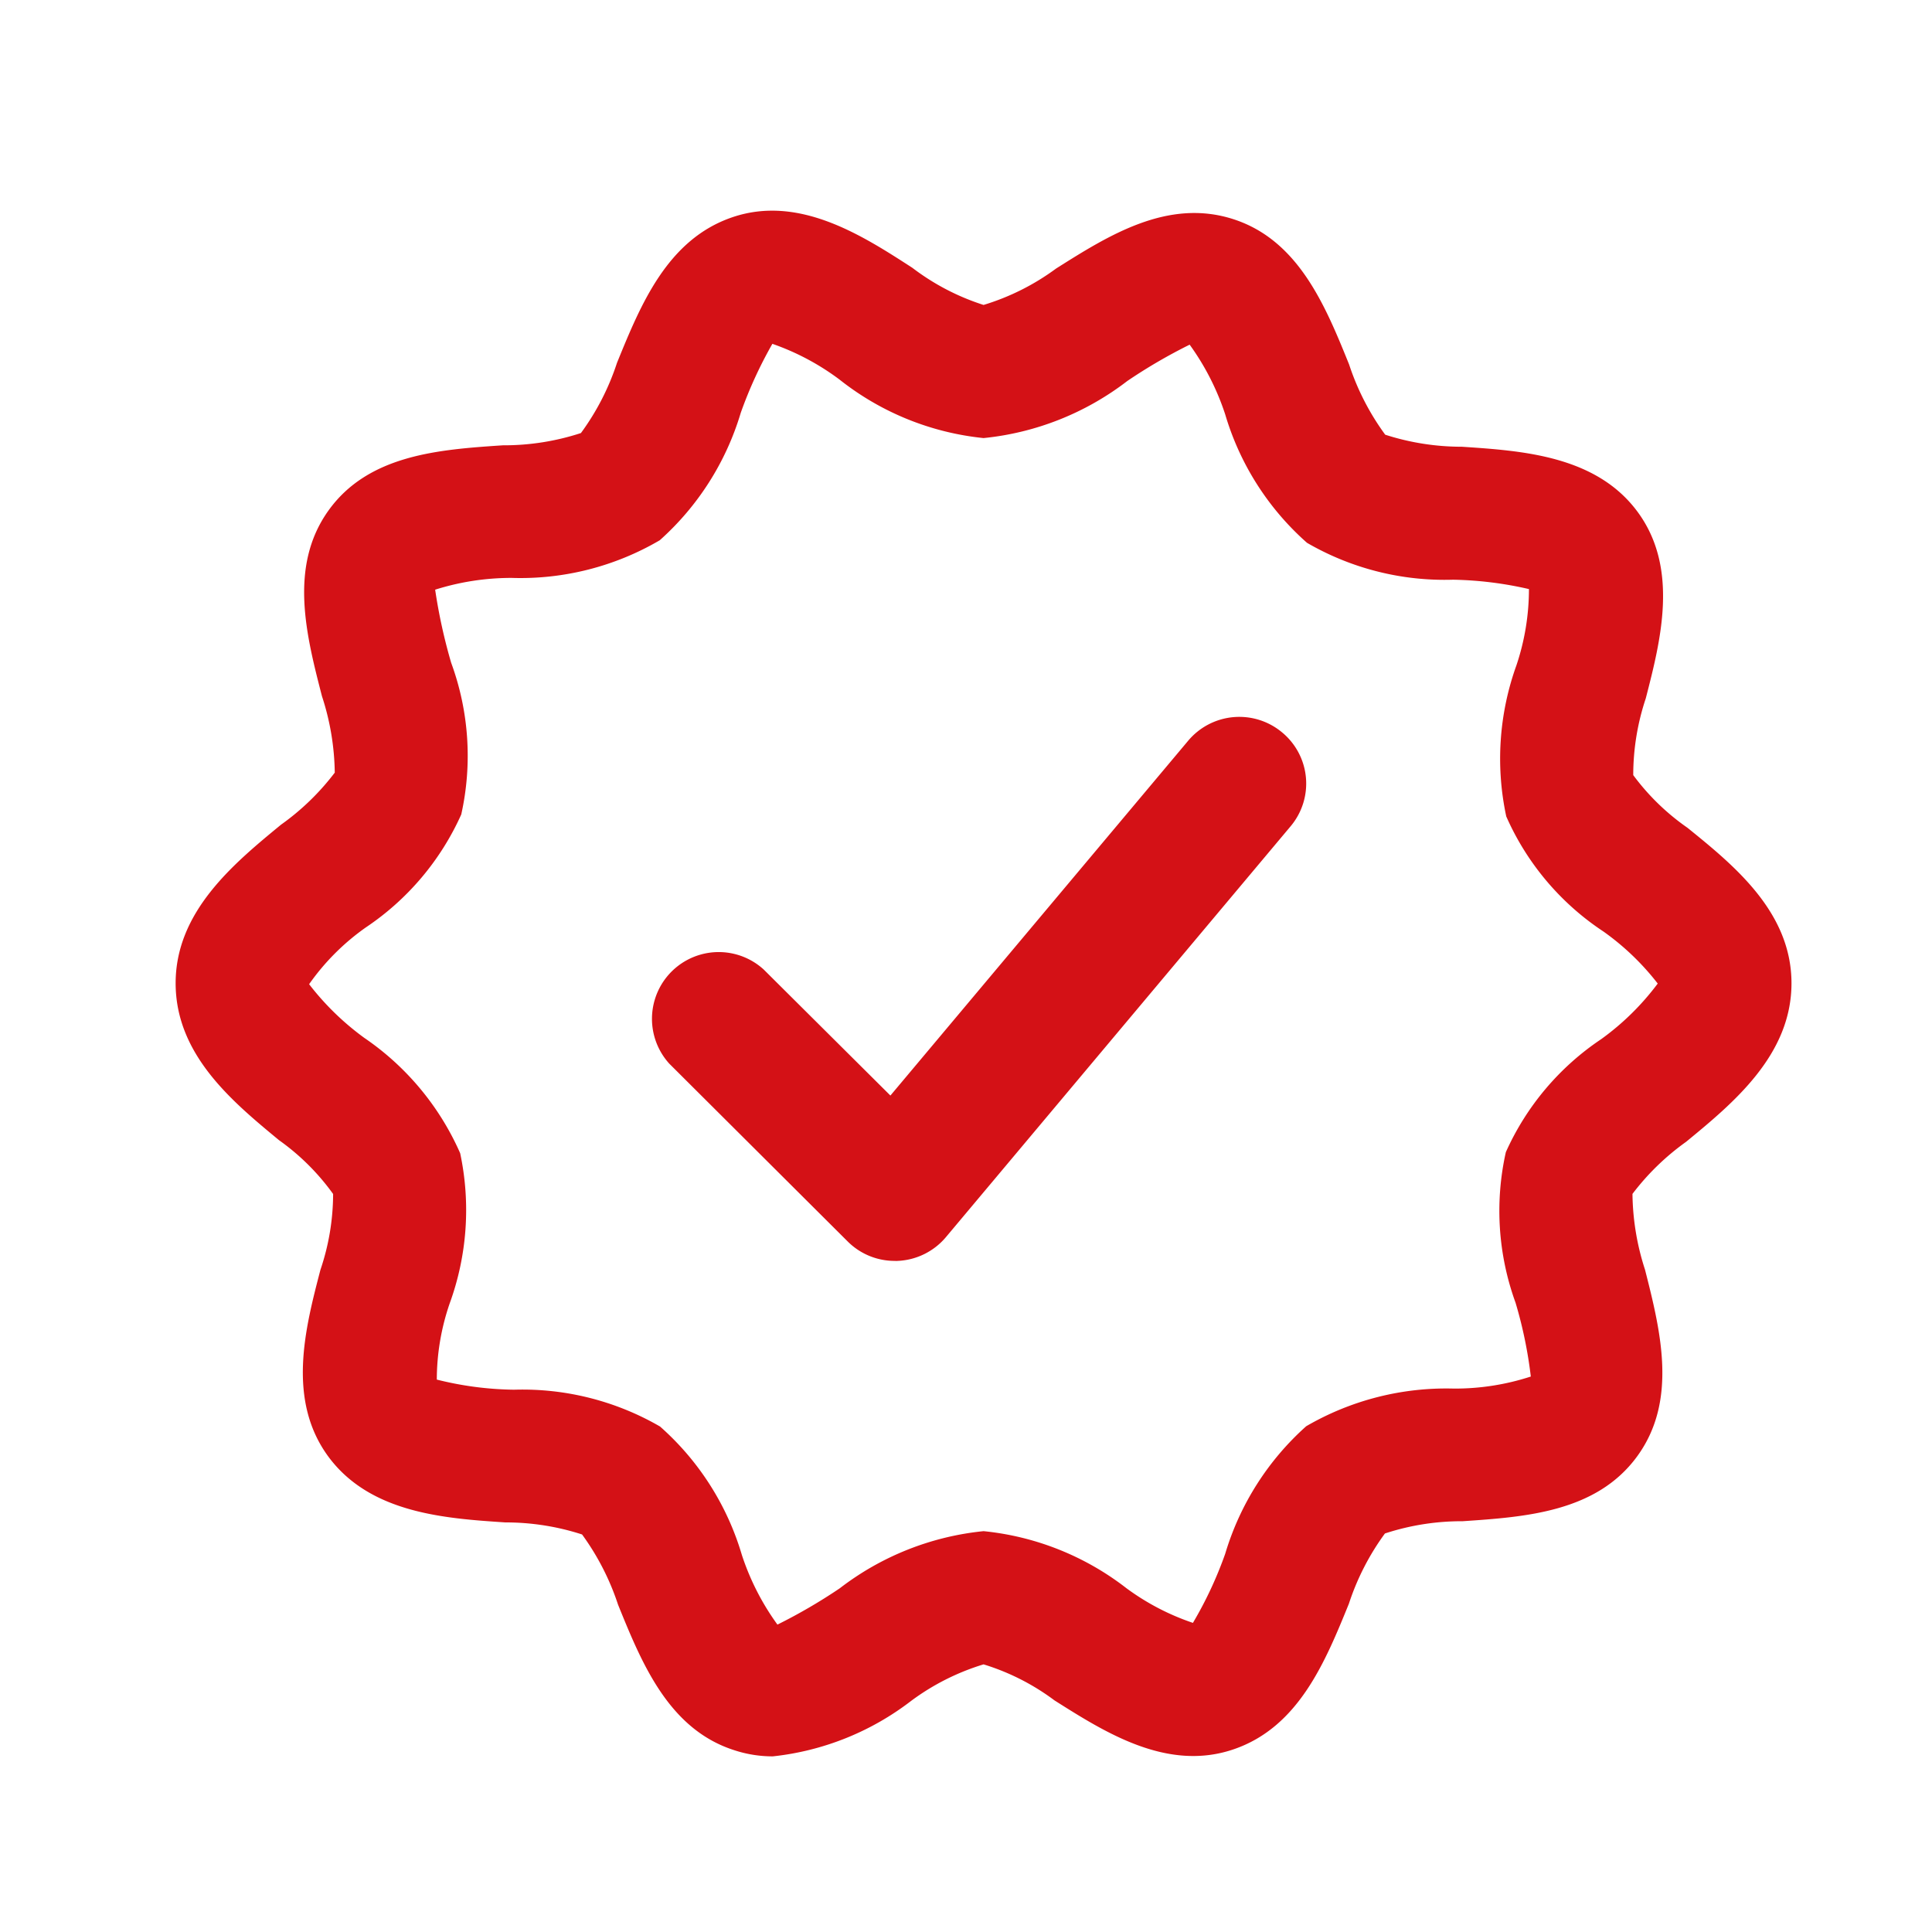 <svg id="Agrupar_1" data-name="Agrupar 1" xmlns="http://www.w3.org/2000/svg" width="55" height="55" viewBox="0 0 55 55">
  <defs>
    <style>
      .cls-1 {
        fill: none;
      }

      .cls-2 {
        fill: #d41116;
        fill-rule: evenodd;
      }
    </style>
  </defs>
  <rect id="Retângulo_19" data-name="Retângulo 19" class="cls-1" width="55" height="55"/>
  <path id="Forma_1" data-name="Forma 1" class="cls-2" d="M48.04,23.566a6.606,6.606,0,0,1-1.545-1.5,6.9,6.9,0,0,1,.357-2.185c0.424-1.647.952-3.7-.232-5.308s-3.3-1.741-5-1.855a7.1,7.1,0,0,1-2.186-.343,7.173,7.173,0,0,1-1.028-2c-0.671-1.658-1.435-3.538-3.3-4.137s-3.551.466-5.043,1.408A6.792,6.792,0,0,1,28,8.681a6.712,6.712,0,0,1-2.026-1.056c-1.435-.93-3.23-2.083-5.121-1.442-1.861.631-2.617,2.5-3.288,4.145a7.107,7.107,0,0,1-1.027,2,7.054,7.054,0,0,1-2.222.349c-1.8.121-3.832,0.258-4.976,1.872-1.123,1.586-.62,3.542-0.175,5.268a7.276,7.276,0,0,1,.365,2.178A7.038,7.038,0,0,1,8,23.477c-1.336,1.1-3,2.466-3,4.512s1.631,3.384,2.941,4.468a6.6,6.6,0,0,1,1.542,1.533,6.743,6.743,0,0,1-.361,2.159c-0.433,1.662-.975,3.731.255,5.357,1.2,1.58,3.309,1.721,5.007,1.834a7.043,7.043,0,0,1,2.186.343,7.213,7.213,0,0,1,1.025,2c0.673,1.658,1.435,3.538,3.3,4.139A3.509,3.509,0,0,0,22,50a7.821,7.821,0,0,0,3.939-1.58A6.749,6.749,0,0,1,28,47.381a6.6,6.6,0,0,1,2.021,1.027c1.426,0.9,3.2,2.037,5.092,1.393,1.859-.631,2.616-2.5,3.287-4.146a7.127,7.127,0,0,1,1.026-2,7.011,7.011,0,0,1,2.213-.349c1.783-.121,3.806-0.256,4.967-1.846s0.667-3.574.224-5.315a7.223,7.223,0,0,1-.357-2.157A7.054,7.054,0,0,1,48,32.505c1.338-1.1,3-2.468,3-4.514C51,25.962,49.358,24.633,48.04,23.566Zm-2.458,6.017A7.613,7.613,0,0,0,42.868,32.8a7.653,7.653,0,0,0,.277,4.287,12.469,12.469,0,0,1,.434,2.1,6.95,6.95,0,0,1-2.194.343,7.93,7.93,0,0,0-4.2,1.072,7.888,7.888,0,0,0-2.306,3.631A11.154,11.154,0,0,1,33.96,46.2a6.9,6.9,0,0,1-1.893-.987A7.915,7.915,0,0,0,28,43.589a8.02,8.02,0,0,0-4.093,1.626,15.4,15.4,0,0,1-1.775,1.034,7.17,7.17,0,0,1-1.013-1.984,7.832,7.832,0,0,0-2.329-3.655,7.808,7.808,0,0,0-4.155-1.048,9.46,9.46,0,0,1-2.2-.288A6.688,6.688,0,0,1,12.8,37.11a7.773,7.773,0,0,0,.3-4.281,7.752,7.752,0,0,0-2.728-3.282A7.7,7.7,0,0,1,8.8,28.018,6.641,6.641,0,0,1,10.417,26.4a7.628,7.628,0,0,0,2.714-3.214,7.681,7.681,0,0,0-.287-4.318,15.375,15.375,0,0,1-.456-2.081,7.2,7.2,0,0,1,2.18-.335,7.843,7.843,0,0,0,4.214-1.072,7.881,7.881,0,0,0,2.306-3.629,12.177,12.177,0,0,1,.9-1.963A7.04,7.04,0,0,1,23.9,10.806,7.888,7.888,0,0,0,28,12.471a8.022,8.022,0,0,0,4.091-1.624,15.041,15.041,0,0,1,1.776-1.035A7.22,7.22,0,0,1,34.88,11.8a7.838,7.838,0,0,0,2.328,3.653,7.8,7.8,0,0,0,4.159,1.05,10.4,10.4,0,0,1,2.159.267,6.829,6.829,0,0,1-.357,2.172,7.841,7.841,0,0,0-.289,4.3,7.594,7.594,0,0,0,2.766,3.276A7.289,7.289,0,0,1,47.192,28,7.436,7.436,0,0,1,45.582,29.583ZM36.5,20.851a1.9,1.9,0,0,0-2.676.237l-8.476,10.1L21.741,27.6a1.9,1.9,0,0,0-2.688,2.68l5.076,5.059a1.889,1.889,0,0,0,1.344.556,0.56,0.56,0,0,0,.082,0,1.9,1.9,0,0,0,1.374-.677l9.809-11.692A1.889,1.889,0,0,0,36.5,20.851Z"/>
</svg>
